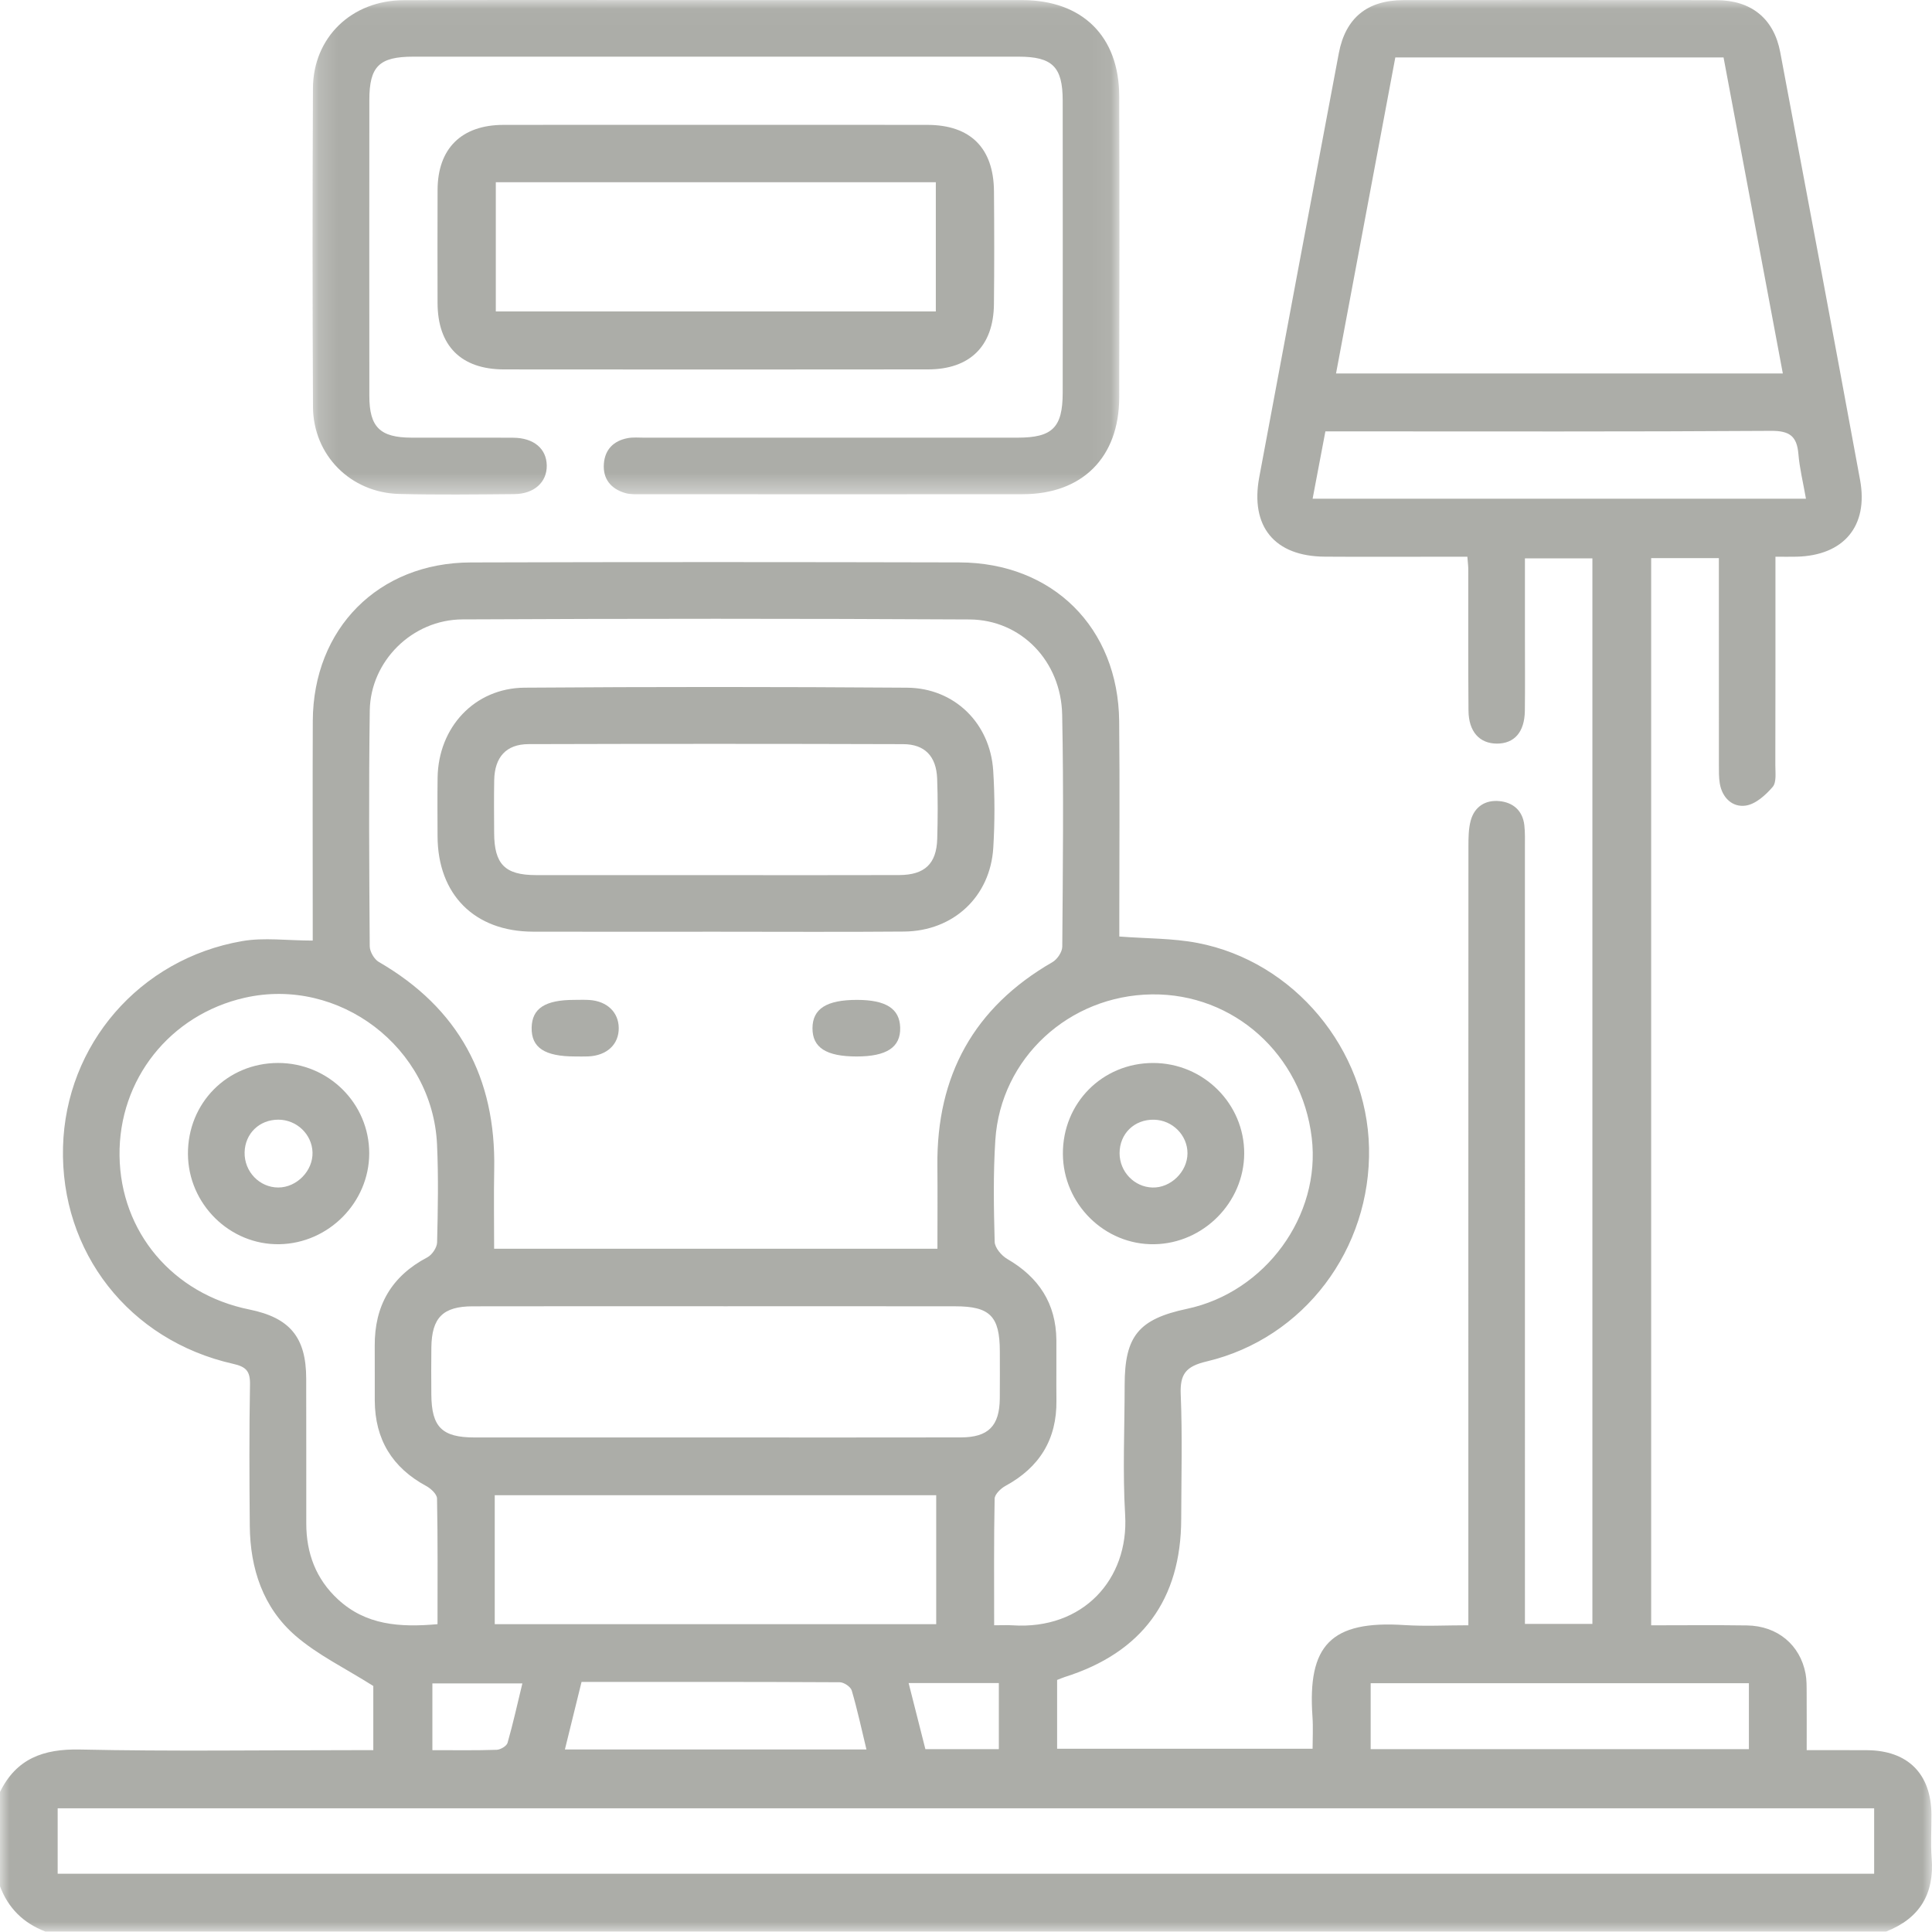 <?xml version="1.0" encoding="UTF-8"?>
<svg width="100px" height="100px" viewBox="0 0 100 100" version="1.1" xmlns="http://www.w3.org/2000/svg" xmlns:xlink="http://www.w3.org/1999/xlink">
    <!-- Generator: Sketch 57.1 (83088) - https://sketch.com -->
    <title>Group 14</title>
    <desc>Created with Sketch.</desc>
    <defs>
        <polygon id="path-1" points="0 0.024 100 0.024 100 99.999 0 99.999"></polygon>
        <polygon id="path-3" points="0.177 0.024 41.942 0.024 41.942 25.621 0.177 25.621"></polygon>
        <polygon id="path-5" points="0 100.976 100 100.976 100 1 0 1"></polygon>
    </defs>
    <g id="Icone" stroke="none" stroke-width="1" fill="none" fill-rule="evenodd">
        <g transform="translate(-106, -327)" id="Group-14">
            <g transform="translate(106, 326)">
                <g id="Group-3" transform="translate(0, 0.976)">
                    <mask id="mask-2" fill="white">
                        <use xlink:href="#path-1"></use>
                    </mask>
                    <g id="Clip-2"></g>
                    <path d="M51.7,87.138 L47.03,87.138 C47.333,88.332 47.617,89.451 47.898,90.561 L51.7,90.561 L51.7,87.138 Z M22.38,90.612 C23.57,90.612 24.638,90.63 25.705,90.594 C25.904,90.588 26.223,90.4 26.271,90.234 C26.559,89.225 26.785,88.198 27.038,87.156 L22.38,87.156 L22.38,90.612 Z M30.101,87.079 C29.805,88.278 29.53,89.395 29.239,90.576 L44.847,90.576 C44.592,89.519 44.376,88.51 44.085,87.522 C44.028,87.329 43.681,87.099 43.468,87.097 C39.051,87.073 34.634,87.079 30.101,87.079 L30.101,87.079 Z M70.946,90.561 L90.523,90.561 L90.523,87.147 L70.946,87.147 L70.946,90.561 Z M93.476,25.837 C93.327,24.986 93.146,24.261 93.085,23.524 C93.008,22.608 92.638,22.319 91.674,22.325 C84.352,22.373 77.032,22.352 69.711,22.352 L68.602,22.352 C68.377,23.541 68.168,24.642 67.941,25.837 L93.476,25.837 Z M25.608,84.091 L48.458,84.091 L48.458,77.415 L25.608,77.415 L25.608,84.091 Z M37.045,74.427 C41.273,74.427 45.501,74.433 49.729,74.424 C51.157,74.422 51.736,73.832 51.749,72.409 C51.757,71.596 51.752,70.782 51.751,69.969 C51.748,68.154 51.243,67.638 49.441,67.638 C45.472,67.633 41.505,67.635 37.537,67.636 C33.179,67.636 28.82,67.629 24.462,67.639 C22.923,67.642 22.347,68.23 22.327,69.769 C22.316,70.582 22.32,71.395 22.326,72.21 C22.339,73.888 22.877,74.425 24.555,74.427 C28.719,74.43 32.882,74.428 37.045,74.427 L37.045,74.427 Z M51.457,84.148 C51.892,84.148 52.148,84.133 52.402,84.15 C56.063,84.394 58.434,81.76 58.237,78.436 C58.104,76.2 58.211,73.95 58.212,71.706 C58.214,69.18 58.936,68.299 61.437,67.769 C65.494,66.91 68.382,62.95 67.895,58.91 C67.376,54.599 63.856,51.443 59.626,51.493 C55.329,51.545 51.793,54.794 51.518,59.035 C51.405,60.783 51.437,62.545 51.484,64.299 C51.492,64.608 51.837,65.014 52.136,65.188 C53.763,66.132 54.66,67.487 54.678,69.385 C54.686,70.427 54.669,71.468 54.681,72.507 C54.706,74.528 53.803,75.977 52.039,76.936 C51.797,77.069 51.486,77.37 51.482,77.597 C51.439,79.737 51.457,81.879 51.457,84.148 L51.457,84.148 Z M22.646,84.091 C22.646,81.868 22.663,79.728 22.621,77.587 C22.617,77.365 22.306,77.073 22.068,76.944 C20.301,75.99 19.408,74.525 19.398,72.52 C19.394,71.578 19.403,70.635 19.396,69.692 C19.381,67.612 20.258,66.081 22.12,65.103 C22.363,64.975 22.617,64.6 22.624,64.334 C22.665,62.644 22.698,60.95 22.621,59.263 C22.39,54.236 17.55,50.563 12.669,51.667 C8.797,52.544 6.137,55.898 6.187,59.843 C6.237,63.792 8.943,67.001 12.903,67.803 C15.002,68.228 15.844,69.24 15.849,71.374 C15.857,73.876 15.85,76.38 15.853,78.883 C15.854,80.418 16.352,81.754 17.495,82.808 C18.932,84.138 20.68,84.267 22.646,84.091 L22.646,84.091 Z M72.221,2.998 C71.2,8.444 70.183,13.864 69.153,19.355 L92.279,19.355 C91.248,13.857 90.232,8.443 89.211,2.998 L72.221,2.998 Z M2.985,97.008 L97.006,97.008 L97.006,93.621 L2.985,93.621 L2.985,97.008 Z M48.521,64.66 C48.521,63.158 48.533,61.763 48.519,60.367 C48.471,55.7 50.407,52.167 54.477,49.822 C54.725,49.679 54.981,49.297 54.983,49.023 C55.013,45.023 55.059,41.02 54.978,37.022 C54.923,34.24 52.85,32.102 50.182,32.087 C41.433,32.039 32.684,32.042 23.935,32.084 C21.337,32.096 19.176,34.245 19.139,36.801 C19.083,40.867 19.109,44.932 19.137,48.998 C19.138,49.278 19.367,49.675 19.608,49.815 C23.744,52.208 25.673,55.806 25.58,60.548 C25.554,61.904 25.576,63.261 25.576,64.66 L48.521,64.66 Z M-0,92.775 C0.85,91.043 2.253,90.54 4.137,90.579 C8.821,90.68 13.509,90.612 18.194,90.612 L19.322,90.612 L19.322,87.29 C17.867,86.37 16.446,85.686 15.296,84.691 C13.617,83.237 12.948,81.216 12.929,79.007 C12.907,76.567 12.896,74.126 12.94,71.686 C12.952,70.995 12.74,70.766 12.063,70.615 C6.679,69.401 3.118,64.829 3.262,59.389 C3.402,54.1 7.218,49.658 12.532,48.736 C13.666,48.538 14.862,48.708 16.187,48.708 L16.187,47.589 C16.187,44.172 16.176,40.755 16.19,37.339 C16.212,32.56 19.585,29.149 24.364,29.136 C32.792,29.11 41.22,29.114 49.647,29.134 C54.489,29.145 57.878,32.513 57.928,37.352 C57.963,40.736 57.935,44.12 57.935,47.504 L57.935,48.498 C59.358,48.608 60.698,48.584 61.986,48.831 C66.99,49.792 70.754,54.34 70.86,59.434 C70.97,64.663 67.509,69.294 62.457,70.492 C61.385,70.746 61.07,71.135 61.114,72.204 C61.203,74.349 61.144,76.499 61.139,78.647 C61.131,82.822 59.105,85.567 55.111,86.826 C54.988,86.867 54.869,86.919 54.716,86.978 L54.716,90.538 L67.939,90.538 C67.939,90.007 67.973,89.438 67.933,88.873 C67.676,85.203 68.863,83.885 72.703,84.138 C73.762,84.207 74.831,84.148 76.002,84.148 L76.002,82.788 C76.002,69.805 76,56.822 76.006,43.839 C76.007,43.388 76.008,42.917 76.126,42.489 C76.324,41.773 76.887,41.419 77.608,41.489 C78.319,41.559 78.811,41.98 78.899,42.733 C78.943,43.12 78.929,43.514 78.929,43.904 C78.93,56.855 78.93,69.805 78.93,82.757 L78.93,84.076 L82.422,84.076 L82.422,28.925 L78.93,28.925 L78.93,33.014 C78.93,34.283 78.942,35.553 78.926,36.822 C78.91,37.919 78.38,38.517 77.472,38.513 C76.578,38.507 76.018,37.895 76.009,36.807 C75.988,34.367 76.002,31.927 75.998,29.486 C75.998,29.326 75.975,29.168 75.951,28.84 L74.722,28.84 C72.673,28.84 70.622,28.851 68.572,28.837 C65.97,28.82 64.702,27.279 65.179,24.721 C66.548,17.405 67.914,10.091 69.297,2.777 C69.643,0.949 70.773,0.034 72.641,0.03 C78.043,0.022 83.444,0.021 88.846,0.032 C90.646,0.035 91.817,0.987 92.145,2.728 C93.534,10.105 94.919,17.483 96.277,24.866 C96.717,27.258 95.43,28.776 93.002,28.838 C92.681,28.846 92.36,28.84 91.897,28.84 L91.897,29.956 C91.896,33.178 91.9,36.4 91.891,39.62 C91.89,40.008 91.96,40.513 91.753,40.755 C91.389,41.179 90.867,41.65 90.356,41.722 C89.679,41.821 89.141,41.325 89.016,40.577 C88.963,40.258 88.971,39.928 88.97,39.603 C88.967,36.414 88.968,33.225 88.968,30.037 L88.968,28.913 L85.464,28.913 L85.464,84.15 C87.135,84.15 88.777,84.132 90.42,84.156 C91.997,84.177 93.177,85.16 93.457,86.659 C93.515,86.975 93.51,87.305 93.512,87.63 C93.518,88.573 93.514,89.514 93.514,90.612 C94.581,90.612 95.608,90.608 96.635,90.614 C98.747,90.627 99.957,91.835 99.971,93.942 C99.977,94.691 99.924,95.442 99.982,96.186 C100.13,98.047 99.366,99.317 97.63,99.999 L2.344,99.999 C1.215,99.567 0.426,98.793 -0,97.657 L-0,92.775 Z" id="Fill-1" fill="#ACADA8" mask="url(#mask-2)"></path>
                </g>
                <g id="Group-6" transform="translate(16, 0.976)">
                    <mask id="mask-4" fill="white">
                        <use xlink:href="#path-3"></use>
                    </mask>
                    <g id="Clip-5"></g>
                    <path d="M21.001,0.028 C26.304,0.028 31.605,0.025 36.908,0.029 C40.016,0.031 41.92,1.896 41.931,4.99 C41.947,10.195 41.946,15.4 41.931,20.605 C41.922,23.701 40.021,25.6 36.939,25.604 C30.367,25.613 23.796,25.607 17.225,25.604 C16.934,25.604 16.626,25.624 16.354,25.542 C15.616,25.322 15.196,24.811 15.257,24.022 C15.314,23.284 15.765,22.841 16.481,22.703 C16.765,22.648 17.064,22.678 17.357,22.678 C23.799,22.677 30.239,22.679 36.681,22.677 C38.475,22.676 39.004,22.15 39.005,20.348 C39.009,15.306 39.01,10.264 39.005,5.221 C39.003,3.482 38.469,2.958 36.722,2.957 C26.279,2.956 15.836,2.956 5.394,2.957 C3.627,2.957 3.117,3.458 3.117,5.2 C3.114,10.308 3.113,15.415 3.117,20.523 C3.119,22.13 3.671,22.673 5.295,22.677 C7.051,22.681 8.808,22.67 10.564,22.681 C11.626,22.687 12.285,23.245 12.3,24.112 C12.315,24.981 11.653,25.591 10.612,25.6 C8.628,25.617 6.643,25.642 4.659,25.591 C2.149,25.527 0.214,23.586 0.2,21.087 C0.17,15.59 0.171,10.091 0.198,4.594 C0.211,1.957 2.202,0.041 4.897,0.033 C10.266,0.017 15.633,0.028 21.001,0.028" id="Fill-4" fill="#ACADA8" mask="url(#mask-4)"></path>
                </g>
                <mask id="mask-6" fill="white">
                    <use xlink:href="#path-5"></use>
                </mask>
                <g id="Clip-8"></g>
                <path d="M25.663,17.12 L48.438,17.12 L48.438,10.433 L25.663,10.433 L25.663,17.12 Z M37.079,7.462 C40.72,7.462 44.362,7.458 48.004,7.464 C50.228,7.467 51.429,8.66 51.448,10.896 C51.464,12.846 51.467,14.798 51.446,16.748 C51.423,18.911 50.206,20.118 48.035,20.12 C40.719,20.129 33.403,20.128 26.088,20.121 C23.862,20.118 22.654,18.898 22.648,16.682 C22.643,14.731 22.642,12.78 22.649,10.829 C22.656,8.687 23.885,7.468 26.056,7.464 C29.731,7.457 33.405,7.462 37.079,7.462 L37.079,7.462 Z" id="Fill-7" fill="#ACADA8" mask="url(#mask-6)"></path>
                <path d="M36.99,46.296 C40.175,46.296 43.358,46.304 46.542,46.293 C47.864,46.288 48.473,45.71 48.511,44.42 C48.541,43.381 48.545,42.34 48.507,41.301 C48.464,40.152 47.873,39.521 46.751,39.517 C40.286,39.497 33.82,39.497 27.355,39.516 C26.195,39.52 25.601,40.194 25.58,41.385 C25.563,42.295 25.573,43.205 25.577,44.114 C25.583,45.728 26.135,46.293 27.731,46.295 C30.817,46.3 33.904,46.296 36.99,46.296 M37.04,49.225 C33.886,49.225 30.733,49.232 27.581,49.223 C24.56,49.214 22.659,47.303 22.648,44.285 C22.644,43.277 22.637,42.269 22.65,41.262 C22.683,38.645 24.564,36.613 27.155,36.594 C33.753,36.546 40.351,36.548 46.95,36.595 C49.403,36.612 51.252,38.437 51.408,40.886 C51.493,42.213 51.493,43.554 51.412,44.881 C51.258,47.413 49.344,49.196 46.791,49.217 C43.541,49.245 40.29,49.224 37.04,49.225" id="Fill-9" fill="#ACADA8" mask="url(#mask-6)"></path>
                <path d="M44.34,55.683 C42.764,55.683 42.047,55.223 42.054,54.213 C42.062,53.212 42.785,52.753 44.359,52.754 C45.858,52.755 46.566,53.208 46.593,54.185 C46.623,55.202 45.9,55.683 44.34,55.683" id="Fill-10" fill="#ACADA8" mask="url(#mask-6)"></path>
                <path d="M29.763,55.682 C28.19,55.682 27.498,55.224 27.518,54.193 C27.536,53.196 28.213,52.754 29.726,52.754 C29.986,52.754 30.245,52.742 30.504,52.759 C31.418,52.818 32.016,53.39 32.026,54.203 C32.037,55.055 31.416,55.638 30.445,55.68 C30.218,55.69 29.991,55.682 29.763,55.682" id="Fill-11" fill="#ACADA8" mask="url(#mask-6)"></path>
                <path d="M14.405,58.954 C13.425,58.953 12.682,59.673 12.661,60.646 C12.639,61.641 13.431,62.467 14.406,62.465 C15.361,62.464 16.205,61.598 16.176,60.647 C16.149,59.712 15.357,58.954 14.405,58.954 M9.728,60.732 C9.713,58.095 11.761,56.023 14.39,56.019 C17.001,56.016 19.117,58.116 19.111,60.705 C19.104,63.237 17.011,65.353 14.467,65.4 C11.899,65.448 9.743,63.325 9.728,60.732" id="Fill-12" fill="#ACADA8" mask="url(#mask-6)"></path>
                <path d="M61.464,60.694 C61.465,59.759 60.688,58.978 59.737,58.956 C58.715,58.932 57.947,59.679 57.949,60.696 C57.953,61.649 58.709,62.438 59.647,62.466 C60.596,62.494 61.462,61.649 61.464,60.694 M55.015,60.728 C55.001,58.094 57.056,56.022 59.684,56.02 C62.291,56.019 64.412,58.131 64.4,60.713 C64.385,63.244 62.288,65.359 59.748,65.401 C57.178,65.444 55.029,63.322 55.015,60.728" id="Fill-13" fill="#ACADA8" mask="url(#mask-6)"></path>
            </g>
        </g>
    </g>
</svg>